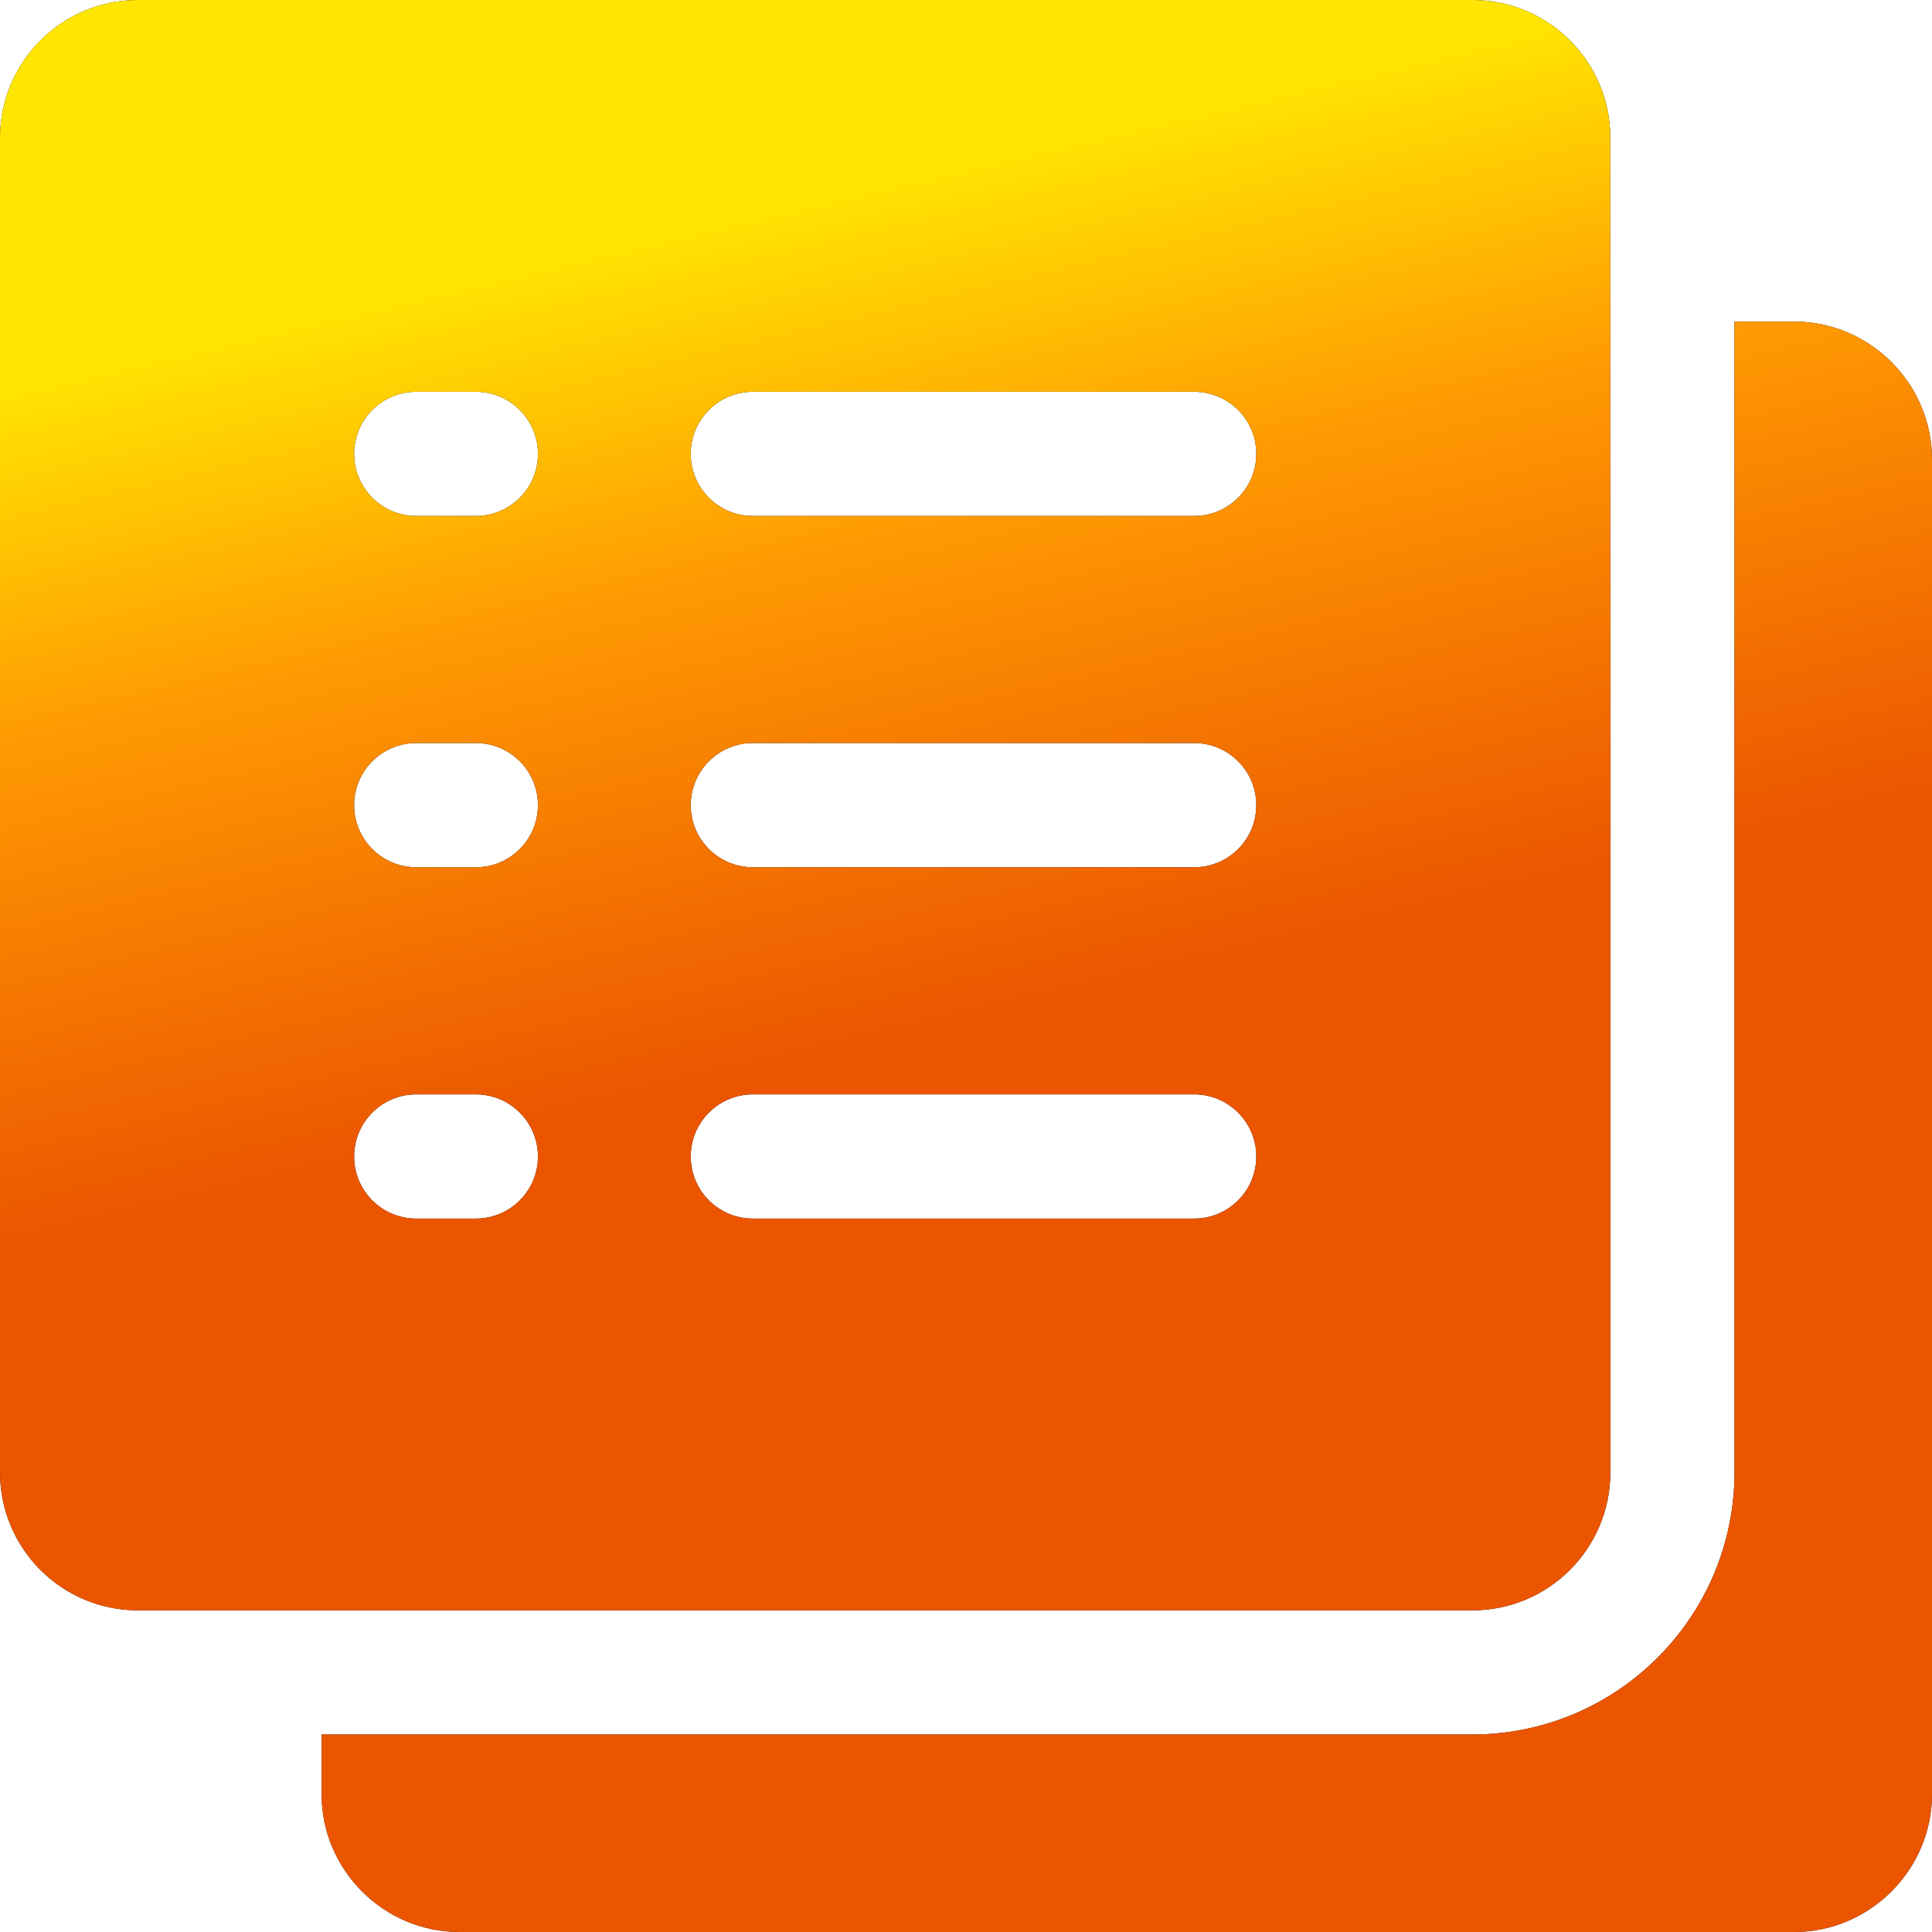<?xml version="1.0" encoding="UTF-8"?>
<svg xmlns="http://www.w3.org/2000/svg" width="27" height="27" viewBox="0 0 27 27" fill="none">
  <g clip-path="url(#clip0_11638_3065)">
    <path fill-rule="evenodd" clip-rule="evenodd" d="M20.576 0C21.641 0 22.505 0.863 22.505 1.929V20.576C22.505 21.641 21.641 22.505 20.576 22.505H1.929C0.863 22.505 0 21.641 0 20.576V1.929C0 0.863 0.863 0 1.929 0H20.576ZM5.817 17.03H6.65C7.129 17.03 7.518 16.642 7.518 16.162C7.518 15.683 7.129 15.294 6.65 15.294H5.817C5.337 15.294 4.949 15.683 4.949 16.162C4.949 16.642 5.337 17.03 5.817 17.03ZM5.817 12.12H6.65C7.129 12.12 7.518 11.732 7.518 11.252C7.518 10.773 7.129 10.384 6.65 10.384H5.817C5.337 10.384 4.949 10.773 4.949 11.252C4.949 11.732 5.337 12.12 5.817 12.12ZM5.817 7.211H6.65C7.129 7.211 7.518 6.822 7.518 6.343C7.518 5.864 7.129 5.475 6.65 5.475H5.817C5.337 5.475 4.949 5.864 4.949 6.343C4.949 6.822 5.337 7.211 5.817 7.211ZM10.521 17.03H16.689C17.168 17.03 17.557 16.642 17.557 16.162C17.557 15.683 17.168 15.294 16.689 15.294H10.521C10.042 15.294 9.653 15.683 9.653 16.162C9.653 16.642 10.042 17.03 10.521 17.03ZM10.521 12.12H16.689C17.168 12.12 17.557 11.732 17.557 11.252C17.557 10.773 17.168 10.384 16.689 10.384H10.521C10.042 10.384 9.653 10.773 9.653 11.252C9.653 11.732 10.042 12.12 10.521 12.12ZM10.521 7.211H16.689C17.168 7.211 17.557 6.822 17.557 6.343C17.557 5.864 17.168 5.475 16.689 5.475H10.521C10.042 5.475 9.653 5.864 9.653 6.343C9.653 6.822 10.042 7.211 10.521 7.211ZM24.24 4.494H25.071C26.132 4.494 27 5.361 27 6.422V25.071C27 26.132 26.132 27 25.071 27H6.422C5.361 27 4.494 26.132 4.494 25.071V24.24H20.576C22.596 24.24 24.24 22.597 24.24 20.576V4.494Z" fill="black"></path>
    <path fill-rule="evenodd" clip-rule="evenodd" d="M20.576 0C21.641 0 22.505 0.863 22.505 1.929V20.576C22.505 21.641 21.641 22.505 20.576 22.505H1.929C0.863 22.505 0 21.641 0 20.576V1.929C0 0.863 0.863 0 1.929 0H20.576ZM5.817 17.03H6.65C7.129 17.03 7.518 16.642 7.518 16.162C7.518 15.683 7.129 15.294 6.65 15.294H5.817C5.337 15.294 4.949 15.683 4.949 16.162C4.949 16.642 5.337 17.03 5.817 17.03ZM5.817 12.12H6.65C7.129 12.12 7.518 11.732 7.518 11.252C7.518 10.773 7.129 10.384 6.65 10.384H5.817C5.337 10.384 4.949 10.773 4.949 11.252C4.949 11.732 5.337 12.12 5.817 12.12ZM5.817 7.211H6.65C7.129 7.211 7.518 6.822 7.518 6.343C7.518 5.864 7.129 5.475 6.65 5.475H5.817C5.337 5.475 4.949 5.864 4.949 6.343C4.949 6.822 5.337 7.211 5.817 7.211ZM10.521 17.03H16.689C17.168 17.03 17.557 16.642 17.557 16.162C17.557 15.683 17.168 15.294 16.689 15.294H10.521C10.042 15.294 9.653 15.683 9.653 16.162C9.653 16.642 10.042 17.03 10.521 17.03ZM10.521 12.12H16.689C17.168 12.12 17.557 11.732 17.557 11.252C17.557 10.773 17.168 10.384 16.689 10.384H10.521C10.042 10.384 9.653 10.773 9.653 11.252C9.653 11.732 10.042 12.12 10.521 12.12ZM10.521 7.211H16.689C17.168 7.211 17.557 6.822 17.557 6.343C17.557 5.864 17.168 5.475 16.689 5.475H10.521C10.042 5.475 9.653 5.864 9.653 6.343C9.653 6.822 10.042 7.211 10.521 7.211ZM24.24 4.494H25.071C26.132 4.494 27 5.361 27 6.422V25.071C27 26.132 26.132 27 25.071 27H6.422C5.361 27 4.494 26.132 4.494 25.071V24.24H20.576C22.596 24.24 24.24 22.597 24.24 20.576V4.494Z" fill="url(#paint0_linear_11638_3065)"></path>
  </g>
  <defs>
    <linearGradient id="paint0_linear_11638_3065" x1="22.535" y1="3.64013e-06" x2="25.258" y2="11.518" gradientUnits="userSpaceOnUse">
      <stop stop-color="#FFE602"></stop>
      <stop offset="0.415" stop-color="#FF9A02"></stop>
      <stop offset="1" stop-color="#EB5500"></stop>
    </linearGradient>
    <clipPath id="clip0_11638_3065">
      <rect width="27" height="27" fill="white"></rect>
    </clipPath>
  </defs>
</svg>
